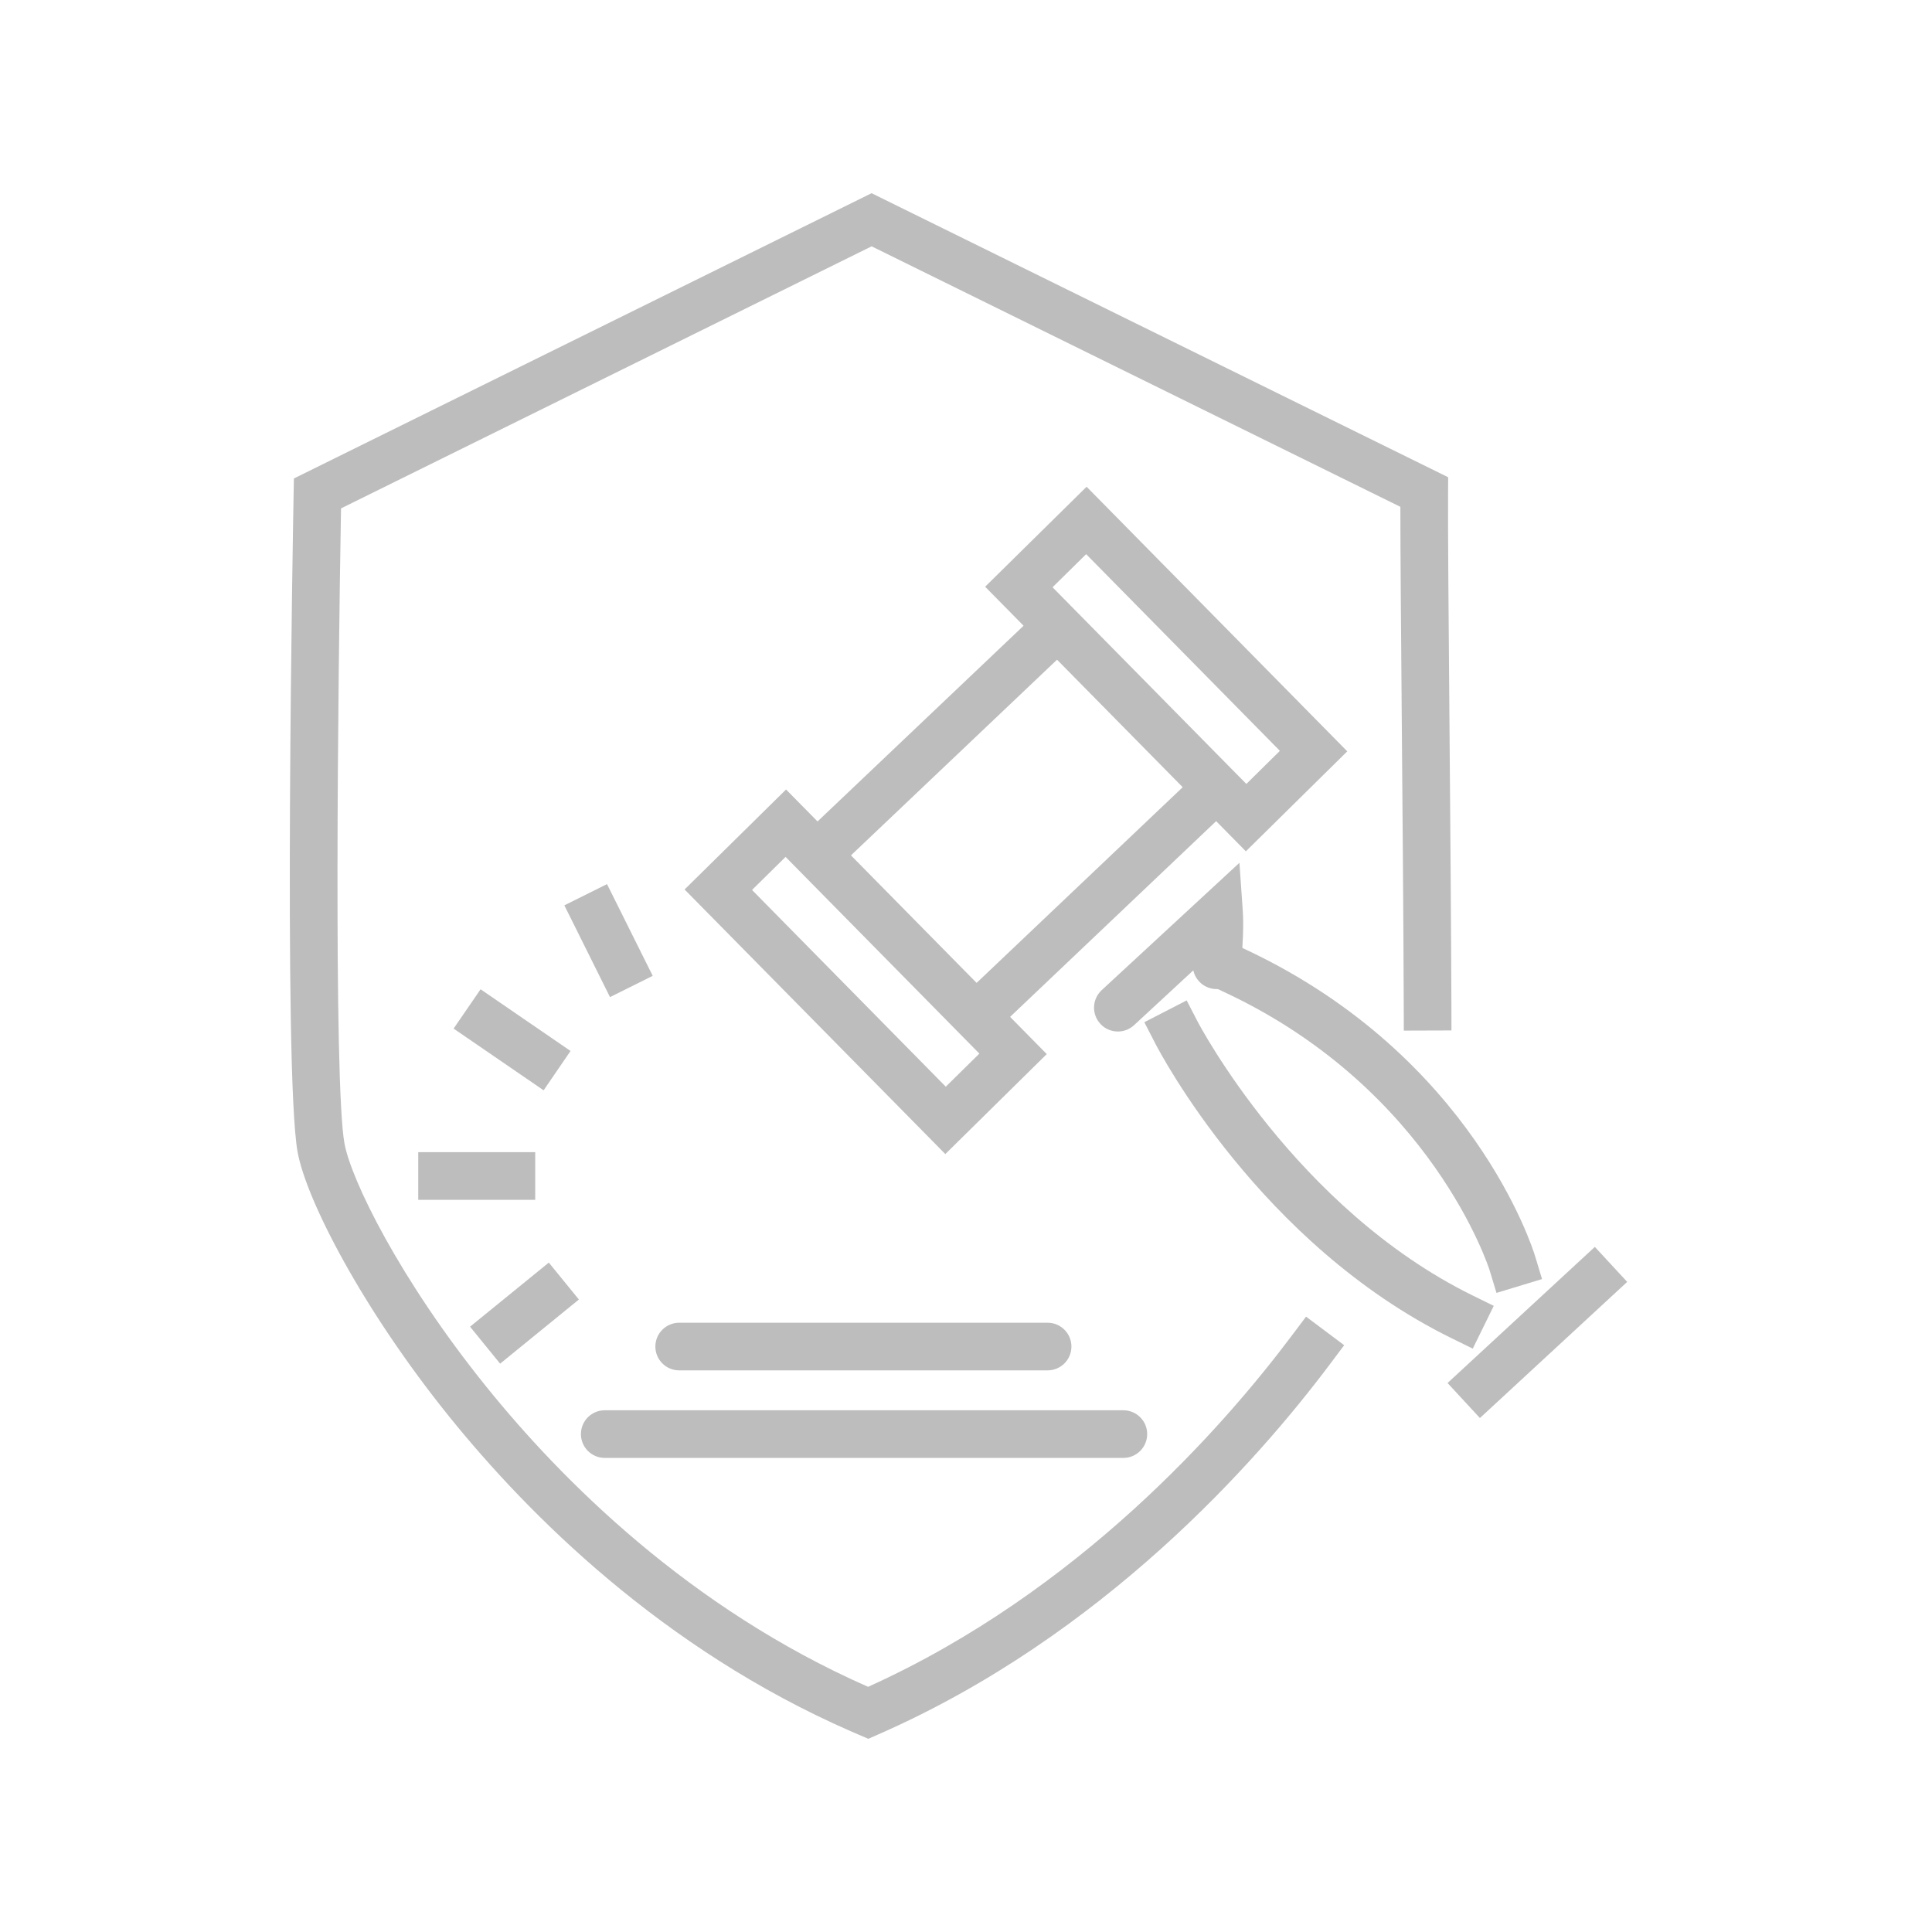 <svg width="64" height="64" viewBox="0 0 64 64" fill="none" xmlns="http://www.w3.org/2000/svg">
    <g opacity="0.3">
        <path d="M24.912 29.481L31.33 35.998L32.443 34.902L26.023 28.386L24.912 29.481ZM31.315 38.23L22.678 29.465L26.039 26.153L34.675 34.918L31.315 38.23Z" fill="#212121"/>
        <path d="M34.867 19.454L41.287 25.969L42.398 24.873L35.98 18.357L34.867 19.454ZM41.271 28.201L32.634 19.436L35.995 16.124L44.63 24.889L41.271 28.201Z" fill="#212121"/>
        <path d="M27.474 28.716C27.265 28.716 27.057 28.634 26.901 28.471C26.601 28.154 26.613 27.655 26.931 27.355L34.246 20.407C34.562 20.107 35.062 20.12 35.362 20.437C35.662 20.753 35.65 21.252 35.332 21.553L28.017 28.499C27.864 28.645 27.669 28.716 27.474 28.716Z" fill="#212121"/>
        <path d="M32.562 34.239C32.352 34.239 32.143 34.157 31.989 33.993C31.689 33.677 31.701 33.177 32.017 32.877L39.333 25.931C39.65 25.631 40.149 25.644 40.449 25.959C40.749 26.277 40.736 26.775 40.42 27.075L33.105 34.023C32.952 34.167 32.756 34.239 32.562 34.239Z" fill="#212121"/>
        <path d="M34.702 45.395H22.5C22.064 45.395 21.71 45.044 21.71 44.606C21.71 44.17 22.064 43.817 22.5 43.817H34.702C35.138 43.817 35.492 44.17 35.492 44.606C35.492 45.044 35.138 45.395 34.702 45.395Z" fill="#212121"/>
        <path d="M37.212 48.295H20.034C19.596 48.295 19.244 47.942 19.244 47.506C19.244 47.07 19.596 46.717 20.034 46.717H37.212C37.648 46.717 38.002 47.07 38.002 47.506C38.002 47.942 37.648 48.295 37.212 48.295Z" fill="#212121"/>
        <path d="M37.031 34.17C36.818 34.17 36.606 34.086 36.452 33.917C36.155 33.597 36.175 33.098 36.494 32.801L41.058 28.581L41.172 30.225C41.173 30.256 41.224 31.006 41.085 32.076C41.028 32.509 40.632 32.812 40.201 32.758C39.861 32.714 39.599 32.46 39.53 32.144L37.566 33.961C37.414 34.102 37.222 34.17 37.031 34.17Z" fill="#212121"/>
        <path d="M49.573 42.829L49.343 42.072C49.325 42.016 47.445 36.123 40.641 32.905L39.928 32.568L40.603 31.14L41.317 31.478C48.778 35.007 50.773 41.346 50.853 41.615L51.082 42.371L49.573 42.829Z" fill="#212121"/>
        <path d="M48.787 44.675L48.078 44.327C41.74 41.209 38.407 34.834 38.269 34.564L37.907 33.862L39.31 33.14L39.672 33.841C39.707 33.909 42.919 40.028 48.776 42.911L49.483 43.258L48.787 44.675Z" fill="#212121"/>
        <path d="M49.024 46.974L47.952 45.814L52.831 41.305L53.903 42.464L49.024 46.974Z" fill="#212121"/>
        <path d="M18.008 36.118L15.026 34.073L15.92 32.771L18.9 34.815L18.008 36.118Z" fill="#212121"/>
        <path d="M17.73 39.746H13.855V38.167H17.73V39.746Z" fill="#212121"/>
        <path d="M16.567 45.173L15.571 43.948L18.18 41.825L19.176 43.048L16.567 45.173Z" fill="#212121"/>
        <path d="M20.207 33.03L18.695 29.991L20.108 29.287L21.622 32.326L20.207 33.03Z" fill="#212121"/>
        <path d="M28.764 57.6L28.176 57.347C21.93 54.613 17.502 50.175 14.886 46.933C12.008 43.365 10.147 39.752 9.858 38.16C9.378 35.524 9.712 17.113 9.727 16.331L9.736 15.85L28.872 6.4L47.972 15.809L47.969 16.303C47.961 17.539 47.987 20.48 48.015 23.883C48.042 27.039 48.07 30.616 48.08 33.346L48.081 34.135L46.503 34.14L46.501 33.35C46.492 30.626 46.463 27.05 46.436 23.896C46.411 20.878 46.389 18.224 46.389 16.789L28.874 8.16L11.297 16.841C11.198 22.456 11.046 35.876 11.411 37.878C11.629 39.076 13.231 42.369 16.114 45.942C18.613 49.039 22.831 53.271 28.757 55.878C35.732 52.728 40.534 47.255 42.791 44.246L43.265 43.615L44.528 44.562L44.054 45.193C41.67 48.371 36.553 54.192 29.078 57.462L28.764 57.6Z" fill="#212121"/>
    </g>
</svg>
